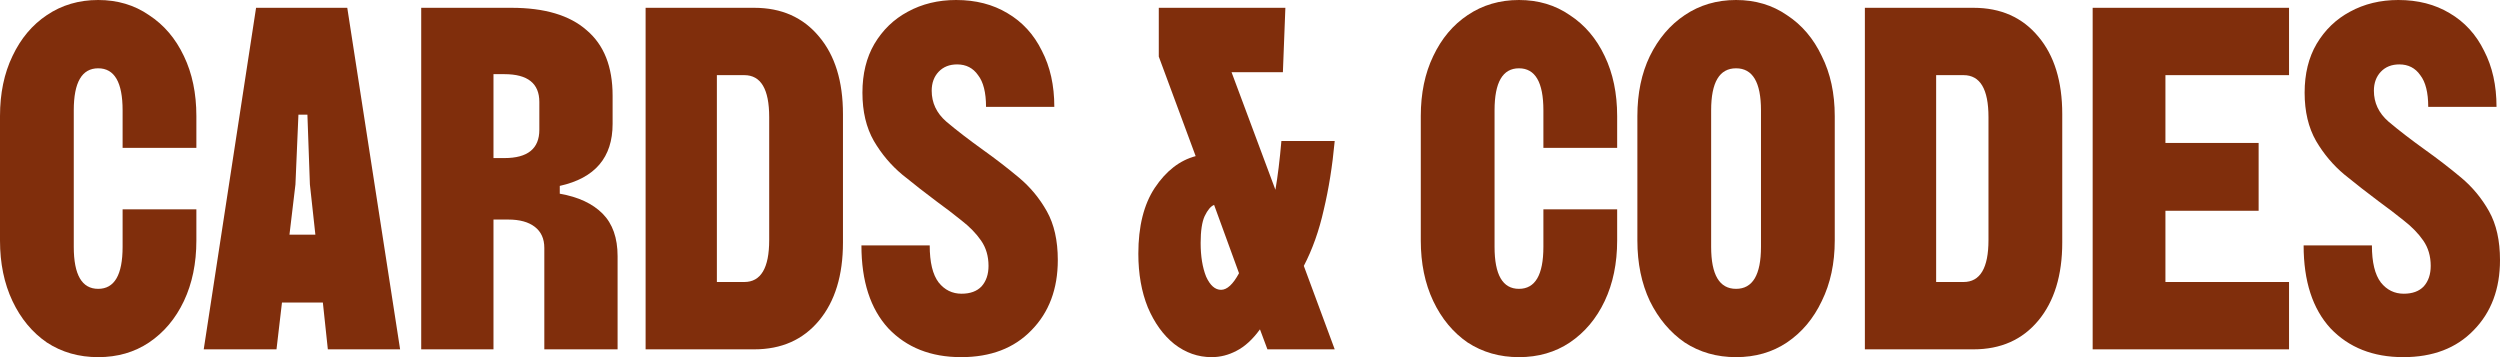 <svg width="140" height="20" viewBox="0 0 140 20" fill="none" xmlns="http://www.w3.org/2000/svg">
<path d="M5.499 20C4.419 20 3.461 19.727 2.624 19.18C1.805 18.616 1.163 17.841 0.698 16.858C0.233 15.874 0 14.745 0 13.47V6.503C0 5.228 0.233 4.107 0.698 3.142C1.163 2.158 1.805 1.393 2.624 0.847C3.461 0.282 4.419 0 5.499 0C6.578 0 7.527 0.282 8.345 0.847C9.183 1.393 9.834 2.158 10.299 3.142C10.764 4.107 10.997 5.228 10.997 6.503V8.279H6.866V6.175C6.866 4.608 6.41 3.825 5.499 3.825C4.587 3.825 4.131 4.608 4.131 6.175V13.825C4.131 15.392 4.587 16.175 5.499 16.175C6.41 16.175 6.866 15.392 6.866 13.825V11.721H10.997V13.47C10.997 14.745 10.764 15.874 10.299 16.858C9.834 17.841 9.183 18.616 8.345 19.18C7.527 19.727 6.578 20 5.499 20Z" fill="#802E0C"/>
<path d="M11.409 19.563L14.34 0.437H19.447L22.406 19.563H18.359L18.08 16.94H15.791L15.484 19.563H11.409ZM16.545 10.328L16.21 13.142H17.661L17.354 10.328L17.215 6.421H16.712L16.545 10.328Z" fill="#802E0C"/>
<path d="M23.588 19.563V0.437H28.64C30.501 0.437 31.905 0.856 32.855 1.694C33.822 2.514 34.306 3.734 34.306 5.355V6.94C34.306 8.816 33.32 9.973 31.347 10.41V10.847C32.389 11.029 33.189 11.403 33.748 11.967C34.306 12.532 34.585 13.324 34.585 14.344V19.563H30.482V13.88C30.482 13.37 30.305 12.978 29.952 12.705C29.598 12.432 29.105 12.295 28.472 12.295H27.635V19.563H23.588ZM27.635 8.852H28.249C29.552 8.852 30.203 8.324 30.203 7.268V5.71C30.203 4.672 29.552 4.153 28.249 4.153H27.635V8.852Z" fill="#802E0C"/>
<path d="M36.154 19.563V0.437H42.238C43.764 0.437 44.973 0.974 45.867 2.049C46.76 3.106 47.206 4.554 47.206 6.393V13.579C47.206 15.419 46.76 16.876 45.867 17.951C44.973 19.026 43.764 19.563 42.238 19.563H36.154ZM40.145 15.792H41.68C42.61 15.792 43.075 15.009 43.075 13.443V6.557C43.075 4.991 42.61 4.208 41.68 4.208H40.145V15.792Z" fill="#802E0C"/>
<path d="M53.822 20C52.129 20 50.771 19.463 49.747 18.388C48.742 17.295 48.24 15.747 48.24 13.743H52.064C52.064 14.69 52.231 15.383 52.566 15.82C52.901 16.239 53.329 16.448 53.85 16.448C54.334 16.448 54.706 16.311 54.967 16.038C55.227 15.747 55.357 15.364 55.357 14.891C55.357 14.344 55.218 13.871 54.939 13.47C54.66 13.069 54.297 12.696 53.85 12.35C53.422 12.004 52.957 11.649 52.455 11.284C51.822 10.811 51.18 10.31 50.529 9.781C49.896 9.253 49.366 8.625 48.938 7.896C48.51 7.149 48.296 6.248 48.296 5.191C48.296 4.135 48.519 3.224 48.966 2.459C49.431 1.676 50.054 1.075 50.836 0.656C51.636 0.219 52.538 0 53.543 0C54.641 0 55.599 0.246 56.418 0.738C57.255 1.23 57.897 1.931 58.344 2.842C58.809 3.734 59.042 4.781 59.042 5.984H55.218C55.218 5.182 55.069 4.59 54.771 4.208C54.492 3.807 54.101 3.607 53.599 3.607C53.171 3.607 52.827 3.743 52.566 4.016C52.306 4.29 52.175 4.645 52.175 5.082C52.175 5.756 52.445 6.33 52.985 6.803C53.543 7.277 54.241 7.814 55.078 8.415C55.767 8.907 56.427 9.417 57.06 9.945C57.693 10.474 58.214 11.102 58.623 11.831C59.032 12.559 59.237 13.47 59.237 14.563C59.237 16.184 58.744 17.495 57.758 18.497C56.79 19.499 55.478 20 53.822 20Z" fill="#802E0C"/>
<path d="M67.85 20C67.087 20 66.39 19.754 65.757 19.262C65.143 18.77 64.65 18.087 64.278 17.213C63.924 16.339 63.747 15.337 63.747 14.208C63.747 12.678 64.054 11.448 64.668 10.519C65.301 9.572 66.064 8.98 66.957 8.743L64.892 3.169V0.437H71.981L71.842 4.044H68.967L71.423 10.628C71.553 9.882 71.665 8.971 71.758 7.896H74.744C74.614 9.299 74.409 10.583 74.13 11.749C73.87 12.914 73.498 13.962 73.014 14.891L74.744 19.563H70.976L70.558 18.443C70.148 19.007 69.711 19.408 69.246 19.645C68.799 19.882 68.334 20 67.85 20ZM67.236 13.607C67.236 14.353 67.339 14.982 67.543 15.492C67.766 15.984 68.046 16.23 68.381 16.23C68.716 16.23 69.05 15.92 69.385 15.3L67.99 11.475C67.804 11.548 67.627 11.758 67.46 12.104C67.311 12.432 67.236 12.933 67.236 13.607Z" fill="#802E0C"/>
<path d="M85.062 20C83.983 20 83.025 19.727 82.187 19.18C81.369 18.616 80.727 17.841 80.261 16.858C79.796 15.874 79.564 14.745 79.564 13.47V6.503C79.564 5.228 79.796 4.107 80.261 3.142C80.727 2.158 81.369 1.393 82.187 0.847C83.025 0.282 83.983 0 85.062 0C86.141 0 87.09 0.282 87.909 0.847C88.746 1.393 89.398 2.158 89.863 3.142C90.328 4.107 90.561 5.228 90.561 6.503V8.279H86.43V6.175C86.43 4.608 85.974 3.825 85.062 3.825C84.15 3.825 83.695 4.608 83.695 6.175V13.825C83.695 15.392 84.15 16.175 85.062 16.175C85.974 16.175 86.43 15.392 86.43 13.825V11.721H90.561V13.47C90.561 14.745 90.328 15.874 89.863 16.858C89.398 17.841 88.746 18.616 87.909 19.18C87.09 19.727 86.141 20 85.062 20Z" fill="#802E0C"/>
<path d="M97.219 20C96.14 20 95.182 19.727 94.345 19.18C93.526 18.616 92.875 17.841 92.391 16.858C91.926 15.874 91.693 14.745 91.693 13.47V6.503C91.693 5.228 91.926 4.107 92.391 3.142C92.875 2.158 93.526 1.393 94.345 0.847C95.182 0.282 96.14 0 97.219 0C98.299 0 99.248 0.282 100.067 0.847C100.904 1.393 101.555 2.158 102.02 3.142C102.504 4.107 102.746 5.228 102.746 6.503V13.47C102.746 14.745 102.504 15.874 102.02 16.858C101.555 17.841 100.904 18.616 100.067 19.18C99.248 19.727 98.299 20 97.219 20ZM97.219 16.175C98.15 16.175 98.615 15.392 98.615 13.825V6.175C98.615 4.608 98.15 3.825 97.219 3.825C96.289 3.825 95.824 4.608 95.824 6.175V13.825C95.824 15.392 96.289 16.175 97.219 16.175Z" fill="#802E0C"/>
<path d="M104.433 19.563V0.437H110.517C112.043 0.437 113.253 0.974 114.146 2.049C115.039 3.106 115.486 4.554 115.486 6.393V13.579C115.486 15.419 115.039 16.876 114.146 17.951C113.253 19.026 112.043 19.563 110.517 19.563H104.433ZM108.424 15.792H109.959C110.889 15.792 111.355 15.009 111.355 13.443V6.557C111.355 4.991 110.889 4.208 109.959 4.208H108.424V15.792Z" fill="#802E0C"/>
<path d="M117.189 19.563V0.437H128.186V4.208H121.264V8.005H126.483V11.803H121.264V15.792H128.186V19.563H117.189Z" fill="#802E0C"/>
<path d="M134.585 20C132.892 20 131.534 19.463 130.51 18.388C129.505 17.295 129.003 15.747 129.003 13.743H132.827C132.827 14.69 132.994 15.383 133.329 15.82C133.664 16.239 134.092 16.448 134.613 16.448C135.097 16.448 135.469 16.311 135.73 16.038C135.99 15.747 136.12 15.364 136.12 14.891C136.12 14.344 135.981 13.871 135.702 13.47C135.423 13.069 135.06 12.696 134.613 12.35C134.185 12.004 133.72 11.649 133.218 11.284C132.585 10.811 131.943 10.31 131.292 9.781C130.659 9.253 130.129 8.625 129.701 7.896C129.273 7.149 129.059 6.248 129.059 5.191C129.059 4.135 129.282 3.224 129.729 2.459C130.194 1.676 130.817 1.075 131.599 0.656C132.399 0.219 133.301 0 134.306 0C135.404 0 136.362 0.246 137.181 0.738C138.018 1.23 138.66 1.931 139.107 2.842C139.572 3.734 139.805 4.781 139.805 5.984H135.981C135.981 5.182 135.832 4.59 135.534 4.208C135.255 3.807 134.864 3.607 134.362 3.607C133.934 3.607 133.59 3.743 133.329 4.016C133.069 4.29 132.938 4.645 132.938 5.082C132.938 5.756 133.208 6.33 133.748 6.803C134.306 7.277 135.004 7.814 135.841 8.415C136.53 8.907 137.19 9.417 137.823 9.945C138.456 10.474 138.977 11.102 139.386 11.831C139.795 12.559 140 13.47 140 14.563C140 16.184 139.507 17.495 138.521 18.497C137.553 19.499 136.241 20 134.585 20Z" fill="#802E0C"/>
</svg>
